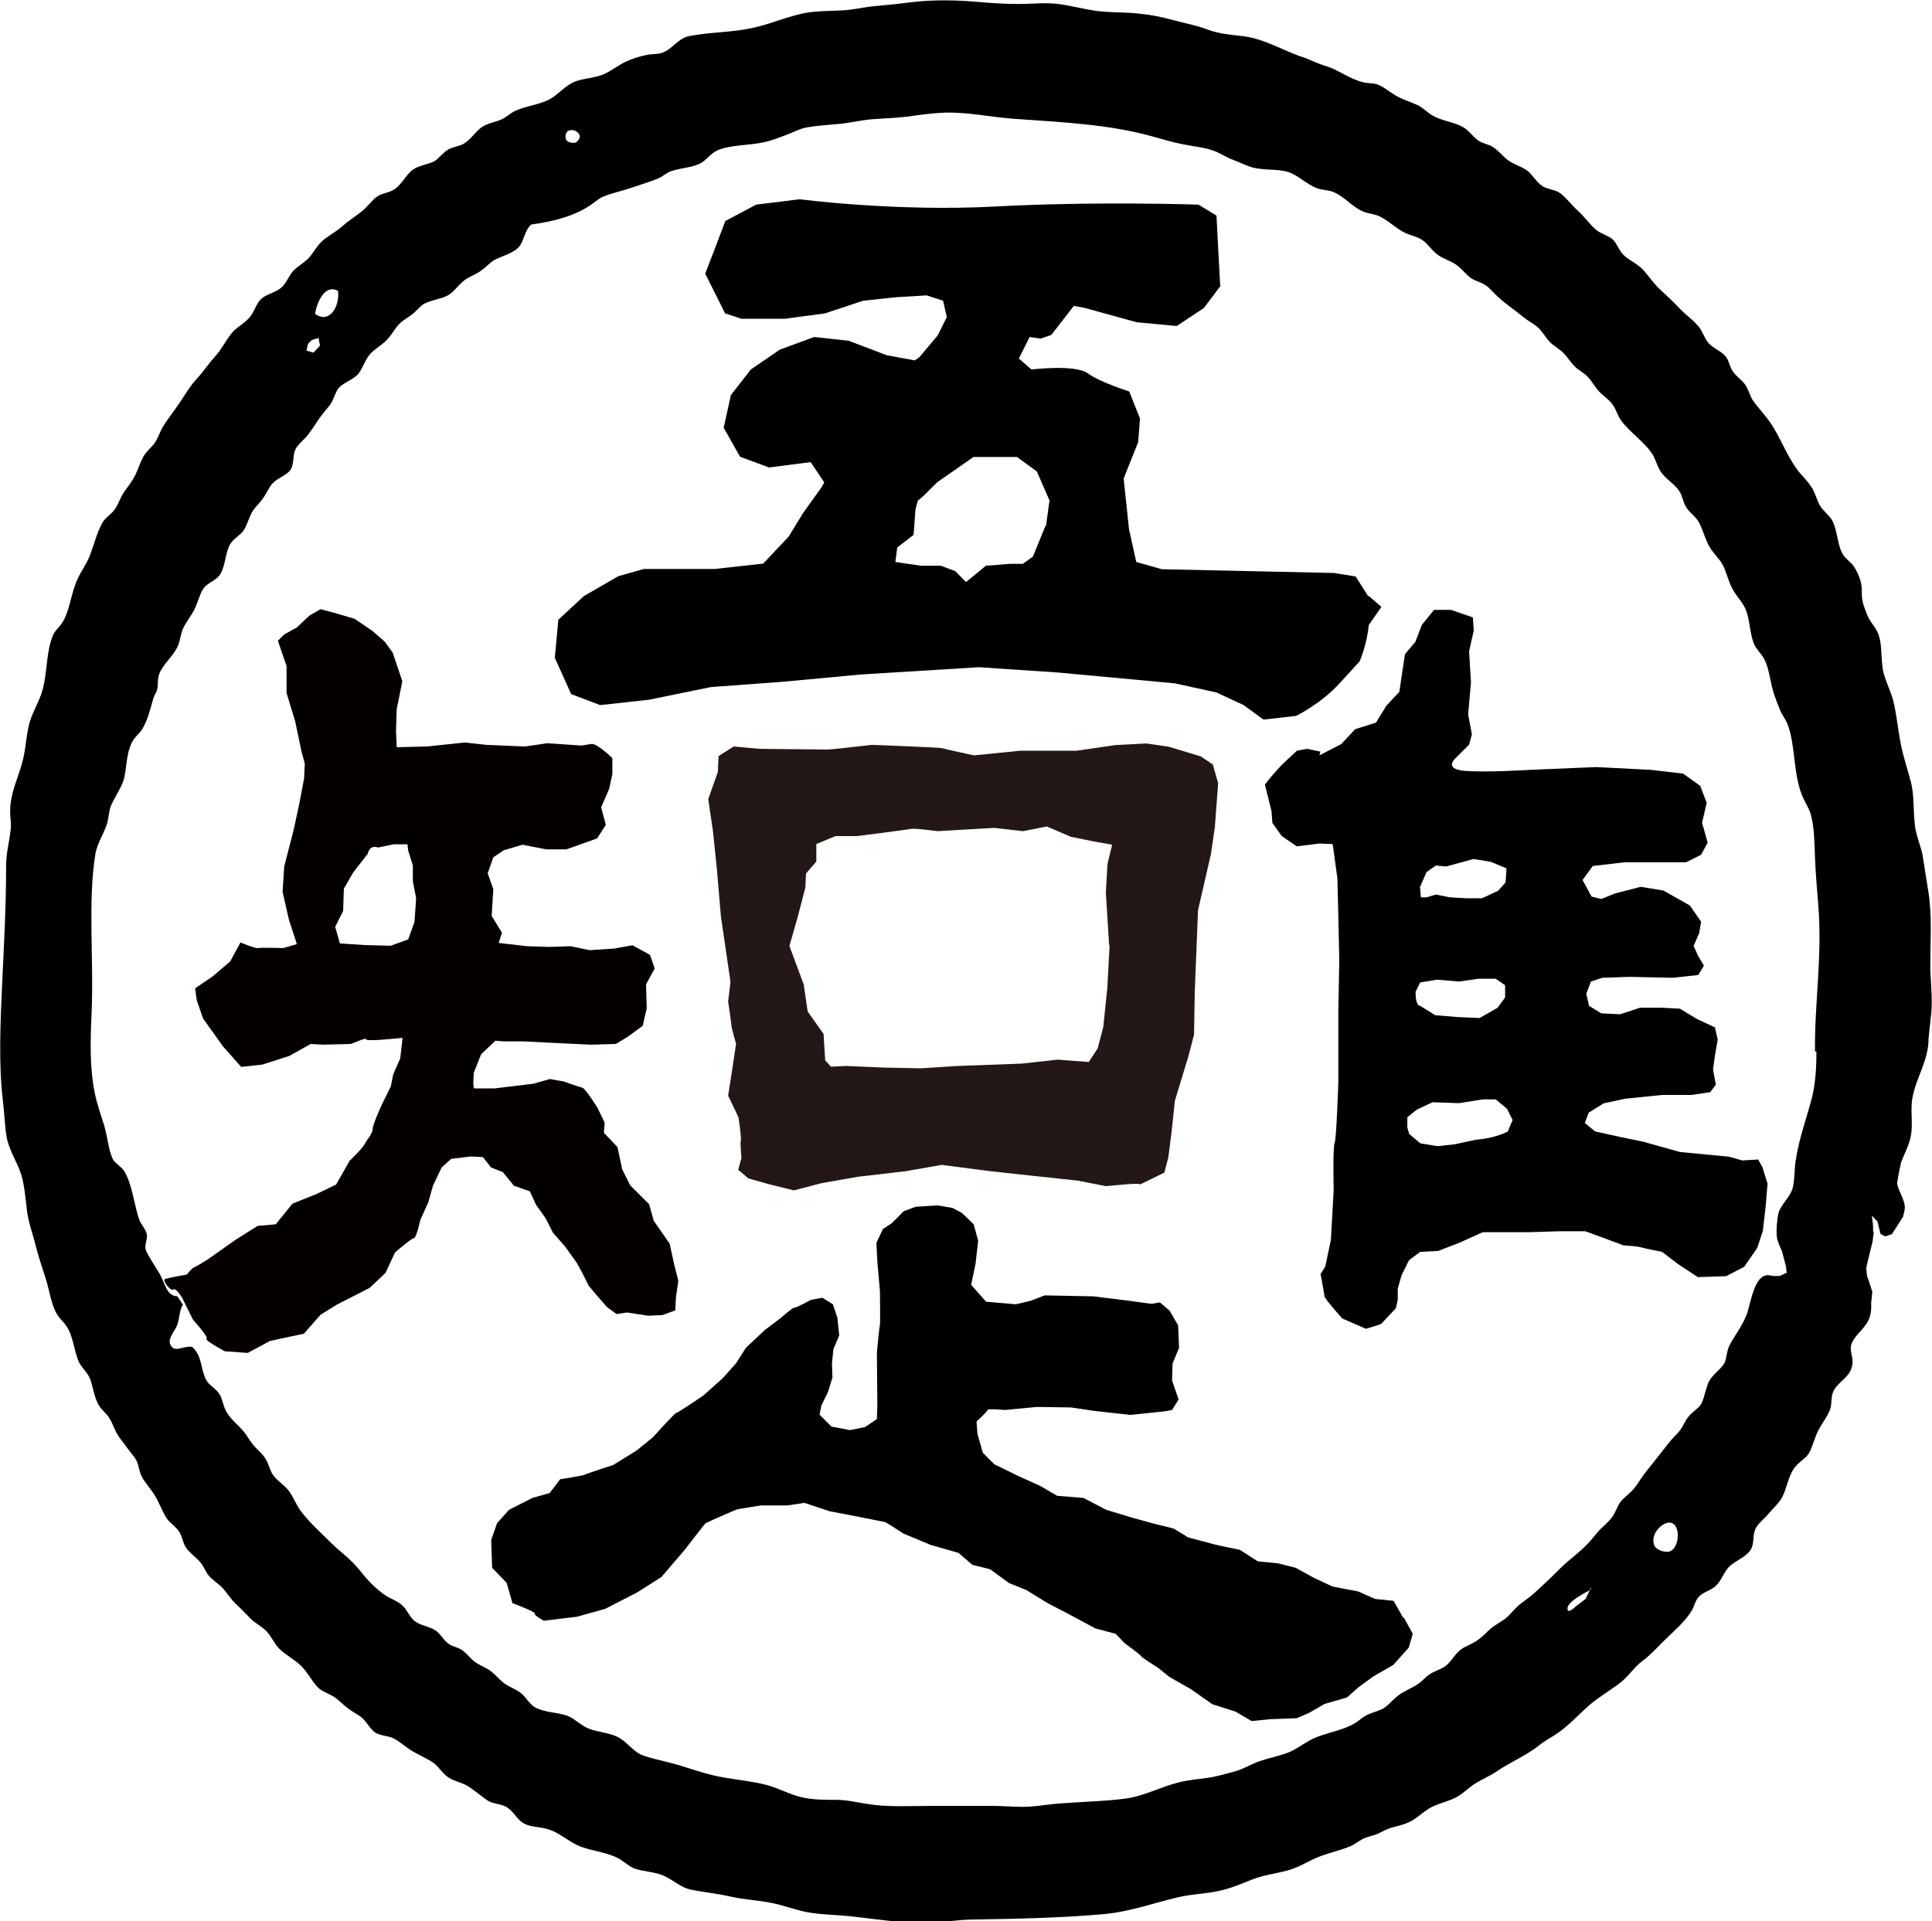 <?xml version="1.0" encoding="UTF-8"?>
<svg xmlns="http://www.w3.org/2000/svg" width="291.4mm" height="289.8mm" version="1.1" viewBox="0 0 826 821.5">
  <!-- Generator: Adobe Illustrator 29.4.0, SVG Export Plug-In . SVG Version: 2.1.0 Build 152)  -->
  <defs>
    <style>
      .st0 {
        fill: #040000;
      }

      .st1 {
        fill: #231815;
      }
    </style>
  </defs>
  <g>
    <path d="M585,255l-5.4-8.5-9.3-1.5-73.6-1.6-10.9-3.1-3.1-14-2.3-21.7s3.1-7.8,6.2-15.5l.8-10.1-4.6-11.6s-12.4-3.9-17.8-7.8c-5.4-3.9-24-1.6-24-1.6l-5.4-4.7,4.6-9.2,4.7.7,4.6-1.6,9.6-12.4,4.4.8,22.5,6.2,17.1,1.6,11.6-7.7,7-9.3-.8-14.7-.8-15.5-7.7-4.7s-44.2-1.5-86.8.8c-42.6,2.3-83.7-3.1-83.7-3.1l-18.6,2.3-13.2,7-4.7,12.4-3.9,10.1,8.5,17,7,2.3h18.6l17.1-2.3,16.3-5.4,14-1.5,13.2-.8,7,2.3,1.6,7-3.9,7.8-7.8,9.3-2,1.4-12-2.2-16.3-6.2-14.7-1.6-14.7,5.4-12.4,8.5-8.5,10.9-3.1,14,7,12.4,12.4,4.6,17.8-2.3,5.8,8.7-1.2,2.1-7.8,10.9-6.2,10.1-10.9,11.6-20.9,2.3h-30.2l-10.9,3.1-14.7,8.5-10.9,10.1-1.5,16.3,7,15.5,12.4,4.7,20.9-2.3,26.4-5.4,31-2.3,33.3-3.1,50.4-3.1,34.1,2.3,49.6,4.6,17.8,3.9,11.6,5.4,8.5,6.2,14-1.6s10.9-5.4,18.6-14l8.5-9.3s3.1-7,3.9-15.5l5.4-7.8-5.4-4.7ZM447,224.8l-5.4,13.2-4.3,3.1h-5.7l-10.1.8-8.5,7-4.6-4.7-6.2-2.3h-8.5l-10.9-1.6.8-6.2,7-5.4.8-10.9,1-3.7,2.9-2.5,5.4-5.4,15.5-10.8h18.6l8.5,6.2,5.4,12.4-1.5,10.9Z"/>
    <path d="M753.7,499.4l-2-3.6-6.8.4-5.6-1.6-21-2-15.7-4.4-9.7-2-10.9-2.4-4.4-3.6,1.6-4.4,6.4-4,9.3-2,15.7-1.6h12.5l8.1-1.2,2.4-3.2-1.2-6.4.8-6,1.2-6.9-1.2-5.2-7.7-3.6-7.3-4.4-7.7-.4h-9.3l-8.5,2.8-8.1-.4-5.2-3.2-1.2-5.2,2-5.2,4.8-1.6,11.7-.4,18.5.4,10.9-1.2,2.4-4-2.4-4-2-4.4,2.4-5.6.8-4.8-4.8-6.9-11.3-6.4-9.7-1.6-10.9,2.8-6,2.4-4.1-1-3.9-7.1,4.4-6,13.7-1.6h26.2l6.4-3.2,2.8-5.2-2.4-8.5,2-8.5-2.8-7.3-7.3-5.2-13.7-1.6-23.4-1.2-28.6,1.2s-18.5,1.2-27.8.4c-9.3-.8-3.6-5.6-3.6-5.6l5.6-5.6,1.2-4.4-1.6-8.5,1.2-13.7-.8-13.3,2-8.9-.4-5.6-9.3-3.2h-7.3l-5.2,6.4-2.8,7.3-4.4,5.2-1.6,10.5-.8,5.6-5.6,6-4.4,7.2-8.9,2.8-6,6.4-9.3,4.8.4-1.6-5.6-1.2-4.4.8-6,5.6s-4,4-7.7,8.9l1.6,6.4,1.2,4.8.4,5.2,4,5.6,6.4,4.4,9.7-1.2,5.4.2.3.2,2,14.5.4,16.5.4,18.5-.4,21.4v30.6s-.8,24.6-1.6,26.2c-.8,1.6-.4,20.1-.4,20.1l-1.2,21.4-2.4,11.3-2,3.2s1.6,8.1,1.6,9.3,7.7,9.7,7.7,9.7l10.1,4.4,6.4-2,6.4-6.8.8-3.6v-4.8l1.6-5.6,3.2-6.5,4.8-3.6,7.7-.4,9.3-3.6,9.7-4.4h19.3l13.3-.4h11.3l7.7,2.8,8.5,3.2s6,.4,7.3.8c1.2.4,9.3,2,9.3,2l6.8,5.2,8.5,5.6,12.1-.4,7.7-4,5.6-8.1,2.4-7.3,1.2-10.5.8-9.7-2-6.4ZM609.9,372.9l4-2.8,4.4.4,11.7-3.2,7.3,1.2,6.8,2.8-.4,6-3.2,3.6-6.9,3.2h-6.4l-7.3-.4-6-1.2-4,1.2h-2.4l-.4-4.4,2.8-6.4ZM607.1,420.1l7.3-1.2,9.3.8,8.5-1.2h7.3l4,2.8v5.2l-3.2,4.4-7.7,4.4-9.3-.4-9.7-.8-6.4-4s-2,.4-2-6l2-4ZM644.9,483.7c-6,3.2-13.7,3.6-13.7,3.6l-9.3,2-7.3.8-7.3-1.2-4.8-4-.8-2.8v-4.4l4-3.2,6.8-3.2,11.3.4,10.1-1.6h5.6l4.8,4,2.4,4.8-2,4.8Z"/>
    <path d="M600,691.9l-4.2-7.4-7.9-.8-7.2-3.2-11-2.1-8.1-3.8-7.6-4.2-7.4-1.9-8.9-.9-7.6-4.9s-10.2-2.1-10.8-2.3c-.6-.2-11.3-3-11.3-3l-6.2-3.8-8.5-2.1-9.1-2.5-11.2-3.4-9.8-5.1-11.2-.9-7.2-4.2-9.3-4.2-10.4-5.1-4.9-4.9-2.3-8.1-.4-5.3s4.7-4.2,4.7-4.9,7.4,0,7.4,0l13.6-1.3,14.6.2,10.2,1.5,15.3,1.7,14.4-1.5,3.4-.6,2.8-4.5-2.8-8.1.2-7.2,2.8-6.8-.4-9.6-3.6-6.2-4.2-3.6-3.6.6-9.6-1.3-15.3-1.9-20.8-.4-5.9,2.3-6.4,1.5-12.7-1.1-6.4-7.2,1.9-9.1,1.1-9.8-1.9-7-5.1-4.9-4-2.1-6.4-1.1-9.3.6-5.1,1.9-5.1,5.1-3.8,2.5-2.8,5.9.4,8.1,1.1,12.5s.2,13.8,0,14.4c-.2.6-1.3,11.9-1.3,11.9l.2,22.5-.2,6-5.1,3.4-6.4,1.3-7.9-1.5-5.1-5.1.8-4,2.8-5.7,1.9-6.2-.2-5.9.6-6.2,2.5-5.9-.8-7.6-1.9-5.7-4.5-2.8-4.9.9s-6.6,3.6-7.2,3.4c-.6-.2-5.5,4.2-5.5,4.2l-7,5.3-8.1,7.6-4.2,6.6-5.7,6.4-8.3,7.4s-10.8,7.4-11.5,7.4-10,10.4-10,10.4l-7,5.7-10,6.2s-11.7,3.8-12.3,4.2c-.6.4-10.4,1.9-10.4,1.9l-4.5,5.9-7.4,2.1-10,5.1-5.1,5.7-2.5,7.2.4,11.9,6.2,6.4,2.5,8.7s10.2,3.8,9.6,4.5c-.6.6,3.8,3,3.8,3l14.2-1.7,12.1-3.4,13.6-7,10.4-6.6,10-11.7s8.3-10.8,8.9-11.3c.6-.4,12.7-5.7,13.4-5.9.6-.2,10.4-1.7,10.4-1.7h11c.6,0,7.4-1.1,7.4-1.1l10.8,3.6,12.1,2.3s10.6,2.1,11.5,2.3c.8.2,7.9,4.9,7.9,4.9l11.7,4.9,11.9,3.4,5.9,5.1,7.6,1.9,8.1,5.9,7.4,3,9.3,5.7,8.7,4.5,11.5,6.2,8.7,2.3,3.8,4s6.8,4.9,7,5.5c.2.6,7.4,5.1,7.4,5.1l4.7,3.8,9.3,5.3,9.1,6.4,10,3.2,6.8,4,8.1-.8,11.2-.4,5.3-2.3,6.6-3.8,9.6-2.8,5.1-4.5,6.2-4.5,8.5-4.9,6.6-7.4,1.7-5.9-3.8-7Z"/>
    <path class="st0" d="M288.3,541l-2-9.2-6.8-9.8-2-7.1-8.1-8.1-3.4-6.8-2-9.5-5.8-6.1.3-4.4-3.1-6.4s-5.1-8.1-6.4-8.5c-1.4-.3-8.1-2.7-8.1-2.7l-5.8-1-7.1,2-16.6,2h-8.5c-1,0-.3-6.8-.3-6.8l3.1-7.8,6.1-5.8,3.7.3h8.5l13.9.7,14.6.7,10.8-.3,5.1-3.1,6.4-4.7,1.7-7.5-.3-10.2,3.7-6.8-2-5.8-7.5-4.1-7.8,1.4-10.5.7-8.1-1.7-9.1.3-9.5-.3-12.2-1.4,1.4-4.4-4.4-7.1.7-11.5-2.4-6.8,2.4-6.8,4.4-3,8.1-2.4,10.2,2h8.5l13.2-4.7,3.7-5.8-2-7.5,3.4-7.8,1.4-6.4v-6.8s-6.1-6.1-8.8-6.1l-4.4.7-14.6-1-9.5,1.4-16.6-.7-9.1-1-16.3,1.7-12.9.3-.3-6.8.3-9.5,2.4-11.9-4.1-12.2-3.4-4.7-5.4-4.7-7.5-5.1-9.2-2.7-5.4-1.4-4.7,2.7-5.4,5.1-5.4,3-2.7,2.7,3.7,10.8v11.5l3.7,12.2,2.7,12.9,1.4,5.1-.3,6.4-2,10.5-2.4,11.2-4.1,15.9-.7,10.8,2.7,11.9,3.4,10.5-5.8,1.7s-9.8-.3-10.8,0c-1,.3-7.5-2.4-7.5-2.4l-4.4,8.1-7.5,6.4-7.5,5.1.7,5.1,2.7,7.8,8.5,11.9,7.8,8.8,9.1-1,11.5-3.7,9.1-5.1,5.4.3s10.5-.3,11.5-.3,6.8-3,6.8-2,12.2-.3,12.2-.3l3.4-.3-1,8.8-3,6.8-1,5.1-3.7,7.5s-4.1,8.8-4.1,10.8-2.4,4.4-3.4,6.4c-1,2-6.4,7.1-6.4,7.1l-5.8,10.2-8.5,4.1-10.2,4.1-7.1,8.8-7.8.7-9.2,5.8-12.5,8.8s-4.4,2.7-5.4,3.1c-1,.3-3.1,3.1-3.1,3.1,0,0-8.5,1.4-9.5,2-1,.7,2.7,5.4,3.7,4.4,1-1,3.7,3.4,3.7,3.4l4.7,9.5s6.8,7.5,5.8,8.1c-1,.7,7.8,5.4,7.8,5.4l9.8.7,9.5-5.1,6.4-1.4,8.1-1.7,7.1-8.1,7.1-4.4,13.9-7.1,6.8-6.4,4.1-8.8s7.1-6.1,8.1-6.1,2.7-7.8,2.7-7.8l3.4-7.5,2-7.1,3.7-7.8,4.1-3.7,8.5-1,5.1.3,3.4,4.4,5.1,2,4.7,5.8,6.8,2.4,2.7,5.8,4.1,5.8,3.1,6.1,5.1,5.8,5.1,7.1,2.4,4.4,2.7,5.4,3.7,4.4,4.1,4.7,4.1,3,4.4-.7,9.2,1.4,6.1-.3,5.4-2,.3-5.8,1-6.8-1.7-6.8ZM177.2,394.2l-2.7,7.5-7.5,2.7-11.2-.3-10.5-.7-2-7.1,3.4-6.8.3-9.5,4.1-7.1,6.1-7.8s.7-4.1,4.4-2.7l6.8-1.4h5.8l.3,2.7,2,6.4v6.8l1.4,7.1-.7,10.2Z"/>
    <path class="st1" d="M518.4,326.8l-5.1-3.4-13.6-4.1-9.6-1.4-13.3.7-16.4,2.4h-24.2l-19.8,2s-12.6-2.7-13.6-3.1c-1-.3-30-1.4-30-1.4,0,0-17.4,2-18.8,2s-29-.3-29-.3l-11.3-1-6.5,4.1-.3,6.8-4.1,11.6,2,13.6,1.7,16.4,1.7,20.1,4.1,28-1,8.5s1.4,9.2,1.4,10.2,2,7.8,2,7.8l-1.7,11.3-1.7,10.9,4.4,9.2s1.4,8.9,1,9.9c-.3,1,.3,7.5.3,7.5l-1.4,5.1,4.4,3.7,8.5,2.4,10.9,2.7,11.9-3.1,15.4-2.7,20.5-2.4,15.4-2.7,20.8,2.7,18.4,2,18.8,2,12.3,2.4s16-1.7,14.3-.7c-1.7,1,10.6-5.1,10.6-5.1l1.7-6.5,1.4-10.9,1.4-13.3,2.7-8.9,3.1-10.2,2.4-9.2.3-18.1,1.4-35.1,5.5-23.9,1.7-11.6,1.4-18.8-2.4-8.5ZM474.4,404.3l-1,18.4-1.7,16.4-2.4,9.2-3.8,5.8-13.3-1-15.4,1.7-27.3,1-15.7,1-15.4-.3-16.7-.7-6.5.3-2.4-2.7-.7-11.3-6.8-9.6-1.7-11.6-6.1-16.4,3.4-11.9,3.4-13,.3-6.1,4.4-5.1v-7.5l8.2-3.4h9.2s21.5-2.7,23.2-3.1c1.7-.3,11.3,1,11.3,1l24.2-1.4,12.3,1.4,10.2-2,10.2,4.4,9.9,2,7.8,1.4-2,8.2-.7,12.3,1.4,22.5Z"/>
  </g>
  <path d="M824.5,444.7c.4-5.3,1.3-10.3,1.4-15.5.1-5.4-.6-10.8-.6-16.4,0-11.9.8-21.6-.9-31.9-.8-4.8-1.5-9.6-2.3-14.6-.7-4.4-2.9-8.8-3.4-13.5-.8-6.7-.2-12.5-1.7-18.4-1.4-5.4-3.2-10.6-4.3-16.1-1.1-5.6-1.7-11.6-2.9-17.2-1.1-5.4-4.2-10.4-4.9-15.5-.8-6-.2-10.5-2-14.9-1.3-3-3.5-4.9-4.6-7.8-.7-1.8-1.6-3.9-2-6-.6-3.3,0-4.7-.6-7.5-.6-2.7-1.8-5.1-2.9-6.9-1.3-2.2-4.1-3.5-5.5-6.6-1.7-3.8-1.8-8.8-3.7-12.9-1.3-2.7-4.3-4.5-5.7-7.2-1.3-2.4-1.8-5-3.2-7.2-1.3-2-2.8-3.8-4.6-5.7-4.9-5.5-7.8-13.2-11.5-19.5-2.5-4.4-6.1-8-8.9-11.8-1.5-2.1-2-4.8-3.4-6.9-1.5-2.3-4.3-3.9-5.7-6.3-1.1-1.8-1.4-4.1-2.6-5.7-1.9-2.7-6-3.8-8-6.6-1.3-1.8-2.1-4.2-3.4-6-2.4-3.1-5.7-5.3-8.6-8.3-2.5-2.7-5.3-5.3-8-7.8-2.7-2.4-4.7-5.4-7.2-8.3-2.6-3-6.5-4.4-8.9-6.9-1.9-2-2.7-5-4.6-6.6-1.7-1.4-4.8-2.3-6.6-3.7-2.8-2.2-5.1-5.7-8-8.3-3.1-2.8-5.6-6.4-8.3-8-2.1-1.2-4.9-1.3-6.9-2.6-2.7-1.7-4.3-5.1-6.9-6.9-2.4-1.6-5.6-2.5-8-4.3-2.3-1.8-4.2-4.3-6.6-5.7-1.6-1-3.8-1.3-5.5-2.3-2.6-1.6-4.3-4.5-6.9-6-3.2-1.9-7.8-2.5-11.8-4.3-3-1.3-5.2-4-7.8-5.2-2.9-1.3-6.2-2.3-9.2-4-2.9-1.7-5.6-4.1-8.3-4.9-1.5-.5-4.5-.4-6-.9-4-1-8-3.5-12.1-5.5-1.9-.9-4.2-1.5-6.3-2.3-2.2-.8-4.3-1.9-6.3-2.6-8.7-2.7-16.7-8-26.1-9.2-5.5-.7-10.2-.9-15.5-2.9-4.7-1.8-9.6-2.6-14.6-4-5.3-1.5-10.3-2.4-15.8-2.9-5.7-.5-11.5-.3-17.5-1.1-5.4-.8-10.5-2.2-15.8-2.9-5.4-.7-10.8,0-16.9,0s-11.8-.4-17.8-.9c-11.8-1-21.3-.9-31.9.6-4.6.6-9.3.9-13.8,1.4-4.4.6-8.7,1.6-13.2,1.7-4.6.2-9.4.2-13.8.9-7.9,1.3-15.5,4.9-23.6,6.6-8.8,1.9-18,1.7-26.7,3.4-5.2,1-7.1,5.6-11.8,7.2-2.2.7-4.4.4-6.6.9-2.6.5-6.2,1.6-8.9,2.9-3.4,1.6-6.3,4.1-9.8,5.5-4.3,1.7-8.9,1.6-12.4,3.2-4,1.8-6.9,5.6-10.6,7.5-4.6,2.3-10,2.7-14.6,4.9-2.1,1-3.8,2.8-6,3.7-2.4,1-5,1.4-7.2,2.6-3.4,1.8-5.3,5.8-8.9,7.8-1.7.9-4.3,1.2-6.3,2.3-2.5,1.4-4.2,4.1-6.3,5.2-2.5,1.2-5.5,1.5-8,2.9-3.8,2.1-5.3,6.9-9.2,9.2-2,1.2-4.6,1.4-6.6,2.6-2.1,1.2-4.3,4.4-6.6,6.3-2.5,2.1-5.7,4-8.6,6.6-2.9,2.6-6.5,4.3-8.9,6.6-2.3,2.2-3.7,5.1-5.7,7.2-2,2-4.9,3.6-6.6,5.5-1.9,2.2-2.8,5.3-5.2,7.2-2.4,1.9-6.3,2.7-8.3,4.6-2.3,2.1-2.7,5.1-4.9,7.8-2.2,2.7-5.6,4.2-7.8,6.9-2.6,3.3-4.3,6.9-7.2,10.1-2.8,3.1-4.9,6.4-7.8,9.5-2.7,2.9-4.8,6.5-7.2,10.1-2.4,3.6-5.1,6.9-7.2,10.3-1.1,1.9-1.8,4.1-2.9,6-1.5,2.6-4.1,4.3-5.5,6.9-1.4,2.7-2.2,5.3-3.4,7.8-1.3,2.5-2.7,4.4-4.6,6.9-1.5,2-2.3,4.9-4,7.5-1.5,2.2-4.3,3.8-5.5,6-2.1,4-3.3,8.2-4.9,12.9-1.3,3.9-4.1,7.6-5.7,11.2-2.9,6.2-3.2,13.5-6.6,18.7-1.1,1.7-2.9,3.1-3.7,4.9-3.1,6.7-2.5,16-4.6,23.6-1.4,5.1-4.1,9.1-5.5,13.8-1.5,5.1-1.5,10.4-2.9,16.1-1.8,7.6-5.5,13.8-5.5,22.4,0,2.2.5,4.4.3,6.9-.5,5.6-2,10.2-2,16.1,0,16.9-.9,33.7-1.7,50.3-.8,17.5-1.5,35,.3,50,.7,5.5.8,11.2,1.7,16.1,1.1,5.5,4.5,10.5,6,15.2,1.6,4.9,1.9,10.2,2.6,15.8.7,5.5,2.6,10.3,3.7,14.9,1.1,4.5,2.8,9.4,4.3,14.1,1.6,5.1,2.2,10.2,4.3,14.4,1.6,3.2,4.2,4.6,5.7,8,1.8,3.8,2.2,8.3,4,12.9,1,2.6,3.7,4.6,4.9,7.5,1.3,3.3,1.7,7.4,3.5,10.9,1,2.1,3.2,3.7,4.6,5.7,1.4,2.1,2.2,4.6,3.4,6.9,1.2,2.1,2.9,4,4.3,6,1.4,2,3.4,4,4.3,6,.8,1.8,1,4.3,2,6.3,1.3,2.7,3.9,5.3,5.7,8.3,1.8,2.9,3,6.4,4.9,9.5,1.4,2.3,4.3,3.8,5.7,6.3,1.1,1.9,1.4,4.4,2.6,6.3,1.6,2.5,4.7,4.4,6.6,6.9,1.3,1.7,2,3.8,3.2,5.2,1.6,1.9,4.3,3.5,6.3,5.7,1.9,2.2,3.5,4.8,5.5,6.6,2.1,1.9,4,4,6,6,2.2,2.2,5,3.5,6.9,5.5,2.1,2.2,3.4,5.4,5.5,7.5,2.7,2.7,6.6,4.6,9.5,7.5,3,3.1,4.9,7.2,7.5,9.5,1.8,1.5,4.3,2.2,6.6,3.7,1.8,1.2,3.5,3.1,5.5,4.6,2,1.6,4.4,2.7,6,4,2.3,1.9,3.8,5.2,6,6.6,2.2,1.3,5.3,1.3,7.5,2.3,2.6,1.2,5.2,3.7,8,5.4,3,1.8,6.3,3.2,8.9,4.9,2.7,1.8,4.2,4.9,6.9,6.6,2.4,1.5,5.2,2,7.8,3.4,3.3,1.9,6.3,4.8,9.2,6.6,2,1.2,5,1.2,7.2,2.3,3.5,1.7,4.7,5.4,7.8,7.2,3.3,1.9,7.5,1.4,11.5,2.9,4.5,1.6,8.3,5.4,13.2,7.2,4.7,1.7,10.1,2.3,14.6,4.3,3.2,1.4,5.3,3.8,8,4.9,3.3,1.3,8.7,1.5,12.1,2.9,4.8,2,7.5,5.3,12.6,6.3,5.6,1.1,11.1,1.6,16.7,2.9,5.6,1.3,11.4,1.5,16.9,2.6,5.4,1,10.3,3,15.5,4,5.7,1.1,11.6,1.1,17.8,1.7,11.4,1.2,22.9,3.2,34.5,2.9,6-.2,12-1.3,18.1-1.4,18.8-.3,38.5-.7,56.3-2.3,11.4-1,21.3-4.7,31.9-7.2,5.9-1.4,11.6-1.5,16.9-2.6,5.1-1,9.8-2.9,14.6-4.9,5-2,10.2-2.6,15.5-4,5.2-1.4,9.4-4.4,13.8-6,4.5-1.7,8.8-2.6,12.9-4.3,1.9-.8,3.6-2.2,5.5-3.2,2-1,4.5-1.3,6.6-2.3,2.1-1,3.7-2,6-2.6,2.2-.6,4.5-1.1,6.6-2,4-1.7,6.9-5.2,10.6-6.9,3.6-1.7,7-2.3,10.1-4,3.2-1.7,5.5-4.3,8.3-6,3.1-1.9,6.2-3.1,9.2-5.2,5.8-3.9,12.4-6.6,17.8-10.9,2.8-2.3,5.7-3.6,8.6-5.7,4.6-3.3,8.6-7.7,12.9-11.5,4.4-3.8,9.7-6.7,14.1-10.3,3.1-2.6,5.3-6.1,8.6-8.6,3.4-2.5,6-5.4,8.9-8.3,4.3-4.3,9.4-8.4,12.4-13.5,1-1.7,1.4-4.1,2.9-5.7,1.7-2,5.3-2.7,7.5-4.9,2.3-2.3,3.5-6.1,5.5-8,2.9-2.8,7.6-4.1,9.5-7.8,1.2-2.4.5-5.6,1.7-8.3,1-2.3,4-4.5,5.7-6.6,1.9-2.3,4.5-4.6,5.7-6.9,2.3-4.4,2.6-9.2,5.5-12.9,1.9-2.5,4.6-3.7,6-6,1.7-2.9,2.3-6.7,4.3-10.3,1.7-3.1,4-6,4.9-8.9.6-2.1.2-4.6,1.1-6.9,1.8-4.6,7.6-6.1,8.3-12.1.3-2.1-.6-4.1-.7-6.2,0-.4,0-.9,0-1.3.5-2.5,2.5-4.7,4.5-6.9,1.5-1.7,2.9-3.5,3.6-5.7.6-1.8.7-3.8.6-5.8l.5-4.9s-1.3-4.3-2.2-6.6c-.2-1.2-.3-2.4-.4-3.6.8-3.8,2.7-11.2,2.7-11.2l.5-4.1-.3-.6s0,0,0,0c.2-2.3-.3-4.5-.5-6.5l2.4,2.5,1.3,5.3,2,1.1,2.9-1,4.8-7.5v-.3c.4-1.3.7-2.6.7-3.6,0-3.5-2.9-7-3.3-10.5.3-1.6,1.1-6.5,1.3-6.8,0,0,.2-.9.4-2,1.3-3.4,3.1-6.7,3.9-10,1.2-4.8.4-9.3.6-14.4.4-9.2,6.5-17.1,7.2-26.7ZM246.1,61c-2.9.3-4.5-.6-4.3-2.9.3-5.3,9.9-1.1,4.3,2.9ZM144.5,124.4c.8,6.9-3.8,14.2-9.8,9.8.8-5.2,4.3-12.9,9.8-9.8ZM131.7,147l1.6-1.6,3-.9v.7l.5,2.6-2.8,3-3-.9.7-3ZM680.1,679.8s-.2,0-.4.2l-1.8,3.7-4.2,3.2s-3.9,3.9-3.5.6c.3-2.8,7.7-6.6,9.5-7.5l.7-1.5-.3,1.3ZM713.4,663.5c-1.8.3-5.7-.7-6.3-3.2-1.2-4.6,3.1-8.7,6-9.2,5.8-.9,5.4,11.4.3,12.4ZM776.6,449.6c0,7.1-.4,14-2,20.1-2.4,9.1-5.3,16.6-6.9,26.7-.6,4-.3,8.6-1.4,12.1,0,0,0,0,0,0-.6,1.9-1.9,3.5-3.1,5.2-1.2,1.7-2.4,3.3-2.9,5.3-.4,2-1,6.8-.6,10,.2,1.6,1.1,3.7,2.1,5.8l1.7,6.3.4,3.1-3,1.4h-2.8c-.9-.2-1.9-.4-2.9-.3-1.6.3-2.8,1.4-3.8,3,0,0,0,.1-.1.2-2.1,3.5-3.1,9.1-4.4,13.4,0,0-.2.4-.3.6-1.9,5-6.1,10.1-7.5,13.5-.9,2.3-1,5.2-1.7,6.6-1.4,2.7-5.1,5.1-6.6,7.8-1.4,2.6-1.9,6.8-3.4,9.8-.9,1.8-3.4,3.1-5.2,5.2-1.7,1.9-2.6,4.5-4,6.3-1.5,1.9-3.4,3.5-4.9,5.5-3.3,4.2-6.4,8.2-9.8,12.4-1.8,2.3-3.2,4.8-4.9,6.9-1.8,2.2-4.4,3.8-6,6-1.1,1.6-1.9,4.2-3.2,6-1.3,1.9-3.6,3.8-5.5,5.7-1.8,1.9-3.4,4.2-5.2,6-3.6,3.8-8.1,6.9-11.8,10.6-3.6,3.6-7.6,7.4-11.5,10.9-1.9,1.7-4.3,3.1-6.3,4.9-1.9,1.7-3.6,4-5.5,5.5-2.1,1.6-4.3,2.6-6.3,4.3-1.8,1.6-3.5,3.5-5.5,4.9-2.2,1.6-5.1,2.5-7.2,4-2.8,2.1-4.3,5.7-7.2,7.5-1.9,1.2-4.3,1.8-6.3,3.2-1.8,1.2-3.2,3.1-5.2,4.3-2.6,1.7-5.6,2.8-8,4.6-2.7,2-4.6,4.8-7.2,6-2.2,1-4.5,1.5-6.6,2.6-1.8.9-3.1,2.3-4.6,3.2-4.7,2.9-10.4,3.8-16.4,6-4.5,1.7-8.3,5.2-12.9,6.9-3.6,1.3-7.6,2.1-11.5,3.4-3.5,1.2-6.8,3.3-10.3,4.3-4,1.1-7.9,2.3-12.1,2.9-4.2.6-8.4.9-12.6,2-7.8,2-14.9,5.9-22.7,6.9-8.7,1.1-17.6,1.3-27.3,2-4.5.3-9,1.1-13.5,1.4-4.7.3-9.5-.2-14.4-.3-9.3,0-18.8,0-28.4,0-8.5,0-18.1.6-27-.9-4.3-.7-8.6-1.7-12.9-1.7-4.6,0-9.5,0-13.8-.9-5.4-1-10.4-4-16.1-5.5-5.8-1.5-12.2-2.1-18.4-3.2-5.7-1-11.3-2.8-16.9-4.6-5.8-1.9-11.8-2.9-16.9-4.6-4.9-1.6-7.3-6.3-11.8-8.3-3.5-1.6-7.9-1.9-11.5-3.2-3.5-1.2-6.1-4.2-9.2-5.5-4.5-1.8-9.5-1.3-14.1-3.7-2.5-1.4-3.9-4.5-6.3-6.3-2.1-1.6-4.7-2.4-6.9-4-2-1.5-3.7-3.6-5.7-5.2-2-1.5-4.7-2.4-6.9-4-2.1-1.6-3.7-3.9-5.7-5.2-1.6-1-3.6-1.3-5.2-2.3-2.4-1.5-3.6-4.4-6-6-2.6-1.7-6.4-2-8.9-4-2.3-1.9-3.2-5-5.5-6.9-1.9-1.7-4.6-2.5-6.9-4-3-2-6.9-5.6-9.5-8.9-2.9-3.7-5.5-6.4-8.9-9.2-3.2-2.6-6.4-5.9-9.5-8.9-3.2-3.1-6.6-6.6-8.6-9.5-1.9-2.7-3-5.9-4.9-8.3-1.9-2.5-4.8-4.1-6.6-6.6-1.5-2.1-1.9-4.8-3.2-6.9-1.1-1.9-3-3.5-4.6-5.2-1.6-1.7-2.6-3.5-4-5.5-2.6-3.7-6.6-6.1-8.6-10.3-1-2-1.3-4.3-2.3-6.3-1.5-2.8-4.7-4.1-6-6.6-2.5-4.8-1.6-10.3-6-14.1-3.9-.5-7,2.4-8.9-.3-2.2-3,1.6-6.2,2.6-9.2,1-2.9,1-6.8,2.4-8.5l-2.4-3.6c-4.7-.2-5.3-5.7-7.5-9.5-1-1.7-2.1-3.4-3.2-5.2-1-1.8-2.6-4.1-2.9-5.5-.4-2,.8-4,.6-6-.3-2.4-2.7-4.6-3.4-6.9-2.2-6.7-3-15.1-6.3-20.4-1.3-2.1-3.9-3.3-4.9-5.2-1.8-3.6-2.2-9.4-3.7-14.4-1.5-4.9-3.1-9.2-4-13.8-2.2-10.8-1.9-22.2-1.4-33.3,1.1-23.9-1.7-48.7,1.7-69.2.7-4.1,3.4-8.1,4.9-12.6.7-2.3.8-4.9,1.4-6.9,1.4-4.1,5.1-8.7,6-12.9,1.1-5,.9-10.2,3.2-14.9,1.2-2.5,3.4-4,4.6-6,2.3-4,3.1-7.6,4.6-12.9.4-1.4,1.4-2.6,1.7-4,.5-2.1,0-4.5.9-6.6,1.5-4.1,6.2-7.7,8-12.1.9-2.1,1.1-4.7,2-6.9,1.1-2.7,3.4-5.4,4.9-8.3,1.6-3.2,2.4-6.9,4-9.2,1.7-2.4,5.3-3.4,6.9-5.7,2.5-3.7,2.3-9.1,4.3-12.9,1.3-2.6,4.5-4,6-6.3,1.5-2.3,2.2-5.4,3.7-8,1.1-1.8,3.1-3.6,4.6-5.7,1.5-2.2,2.6-4.8,4-6.3,2.2-2.4,6.4-3.6,7.8-6,1.5-2.6.8-6.1,2-8.6.9-1.9,3.6-4,5.2-6,1.7-2.2,3.3-4.7,4.6-6.6,1.4-2.2,3.3-4.2,4.9-6.3,1.7-2.2,2.2-5.3,3.7-7.2,2.1-2.5,6.6-3.7,8.6-6.3,2.2-3,2.8-6.1,5.2-8.6,1.8-2,4.3-3.2,6.6-5.5,2.2-2.1,3.7-5.3,6-7.5,1.4-1.3,3.6-2.5,5.5-4,1.8-1.5,3.4-3.6,4.9-4.3,3.7-1.8,7.5-2,10.3-3.7,2.6-1.6,4.1-4.4,7.2-6.6,1.7-1.2,4.4-2.2,6.6-3.7,2-1.4,3.9-3.6,5.7-4.6,3.8-2,8.1-2.8,10.6-5.7,2.1-2.4,2.4-7.1,5.2-9.5,10.2-1.4,18.9-3.8,25.8-8.6,1.7-1.2,3.3-2.7,5.2-3.4,3.7-1.5,7.9-2.4,11.8-3.7,3.8-1.3,7.8-2.5,11.5-4,2.1-.9,3.6-2.5,5.7-3.2,5.1-1.5,9.1-1.5,12.6-3.4,2.2-1.2,4.2-4.2,7.2-5.5,5.5-2.3,13.4-2,19.8-3.4,3.2-.7,5.9-1.8,8.9-2.9,2.8-1,5.7-2.6,8.3-3.2.7-.2,1.4-.3,2.1-.4,1-.2,2-.3,3-.4,3.1-.4,6.3-.6,9.5-.9,4.7-.4,9.5-1.6,14.1-2,5-.4,9.9-.5,14.9-1.1,5.1-.7,10.8-1.5,15.5-1.7,10.1-.5,20.4,1.9,30.7,2.6,21.2,1.5,40.5,2.4,58.9,7.5,4.4,1.2,8.9,2.6,13.2,3.4,4.9,1,9.4,1.3,13.5,2.9,2.8,1.1,5,2.7,7.8,3.7,2.7,1,5.4,2.4,8,3.2,5.5,1.5,11,.6,15.5,2,4.3,1.3,7.9,5.2,12.3,6.9,2.3.9,5,.8,7.2,1.7,4.8,2,8.2,6.5,12.6,8.3,2.4,1,4.8,1.1,6.9,2,4.1,1.9,7.2,5.3,11.2,7.2,2.1,1,4.5,1.4,6.6,2.6,2.8,1.5,4.6,4.9,7.5,6.9,2.5,1.7,5.7,2.6,8,4.3,2.4,1.8,4.1,4.3,6.3,5.7,1.9,1.2,4.2,1.6,6,2.9,1.8,1.2,3.4,3.3,5.2,4.9,3.5,3.2,7.4,5.8,11.2,8.9,1.9,1.5,4,2.6,5.7,4,2.1,1.8,3.5,4.6,5.5,6.6,1.7,1.7,4.1,2.9,5.7,4.6,1.7,1.7,2.9,3.8,4.6,5.5,1.7,1.8,4,2.8,5.7,4.6,1.7,1.7,3,4.3,4.9,6.3,1.8,1.9,4.2,3.4,5.7,5.5,1.5,2,2.2,4.8,3.7,6.9,3.9,5.3,10.3,9.4,13.5,14.6,1.3,2.2,1.9,4.8,3.2,6.9,2.1,3.5,6.1,5.4,8.3,8.9,1.1,1.7,1.4,4.1,2.6,6.3,1.4,2.6,4.4,4.4,5.7,6.9,1.7,3.3,2.6,6.9,4.3,10.1,1.7,3.1,4.6,5.5,6,8.3,1.5,3,2.2,6.7,4,10,1.6,3.1,4.5,5.8,5.7,8.9,1.8,4.4,1.6,9.6,3.4,14.4,1,2.5,3.3,4.4,4.6,6.9,2.1,4.2,2.4,9.6,4,14.6.8,2.3,1.7,4.7,2.6,6.9.9,2.2,2.4,4,3.2,6,3.6,9.4,2.3,20.7,6.3,30.7.9,2.2,2.3,4.4,3.2,6.6,2,5.3,2,12.7,2.3,20.1.3,7,.9,14.1,1.4,20.1,1.8,22.2-1.7,42.3-1.4,62.6Z"/>
</svg>